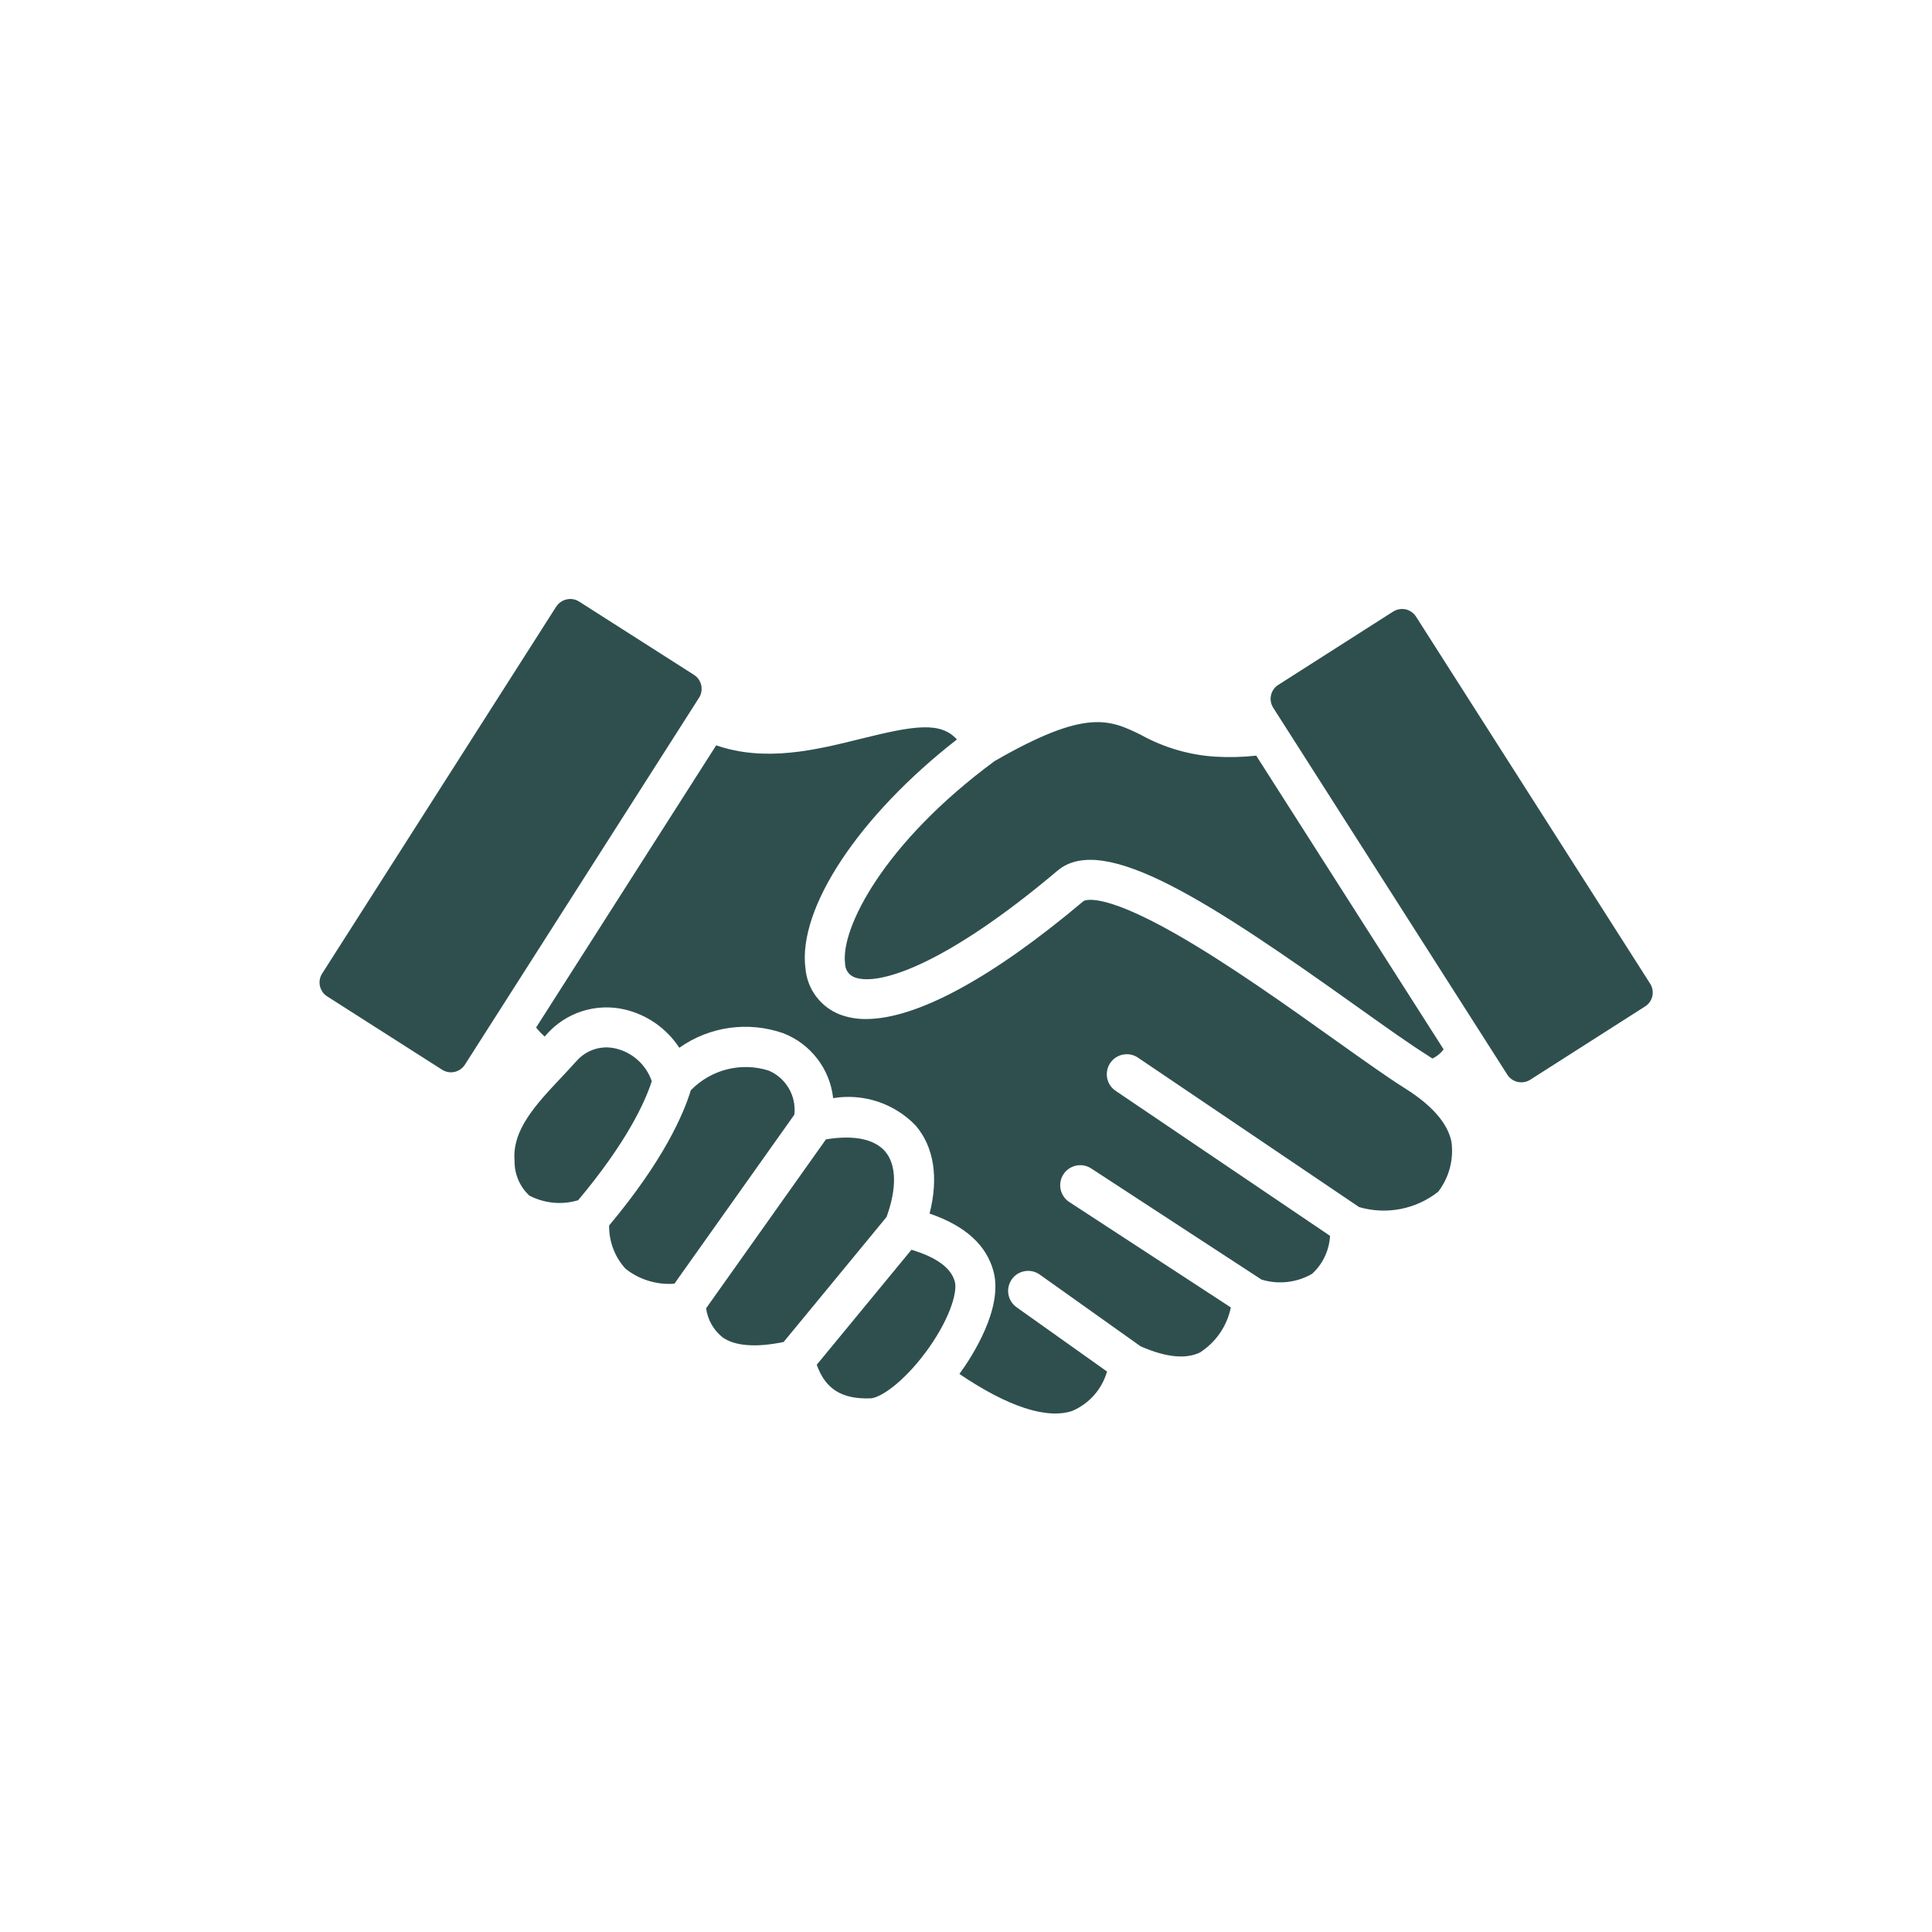 <?xml version="1.0" encoding="UTF-8"?>
<svg xmlns="http://www.w3.org/2000/svg" width="96" height="96" viewBox="0 0 96 96" fill="none">
  <rect width="96" height="96" fill="white"></rect>
  <path fill-rule="evenodd" clip-rule="evenodd" d="M66.358 51.692C63.989 50 61.038 47.901 58.48 46.438C54.588 44.212 53.847 44.775 53.839 44.775C49.294 48.608 45.536 50.635 43.031 50.635C42.592 50.64 42.157 50.566 41.745 50.415C40.783 50.045 40.117 49.161 40.024 48.136C39.623 45.134 42.688 40.53 47.548 36.743C46.736 35.845 45.434 36.049 42.804 36.703C40.56 37.261 38.047 37.885 35.587 37.035L26.639 51.057C26.769 51.219 26.91 51.368 27.064 51.506L27.154 51.408V51.405C28.123 50.303 29.624 49.825 31.053 50.164C32.164 50.427 33.13 51.108 33.755 52.064C35.255 51.001 37.179 50.733 38.916 51.339C40.281 51.867 41.237 53.11 41.399 54.566C42.905 54.316 44.438 54.826 45.498 55.926C46.412 56.994 46.645 58.524 46.189 60.301C47.96 60.906 49.028 61.873 49.371 63.191C49.846 65.018 48.314 67.39 47.673 68.272C50.091 69.906 52.024 70.538 53.299 70.102L53.297 70.1C54.131 69.738 54.758 69.024 55.007 68.15L50.529 64.968H50.532C50.308 64.819 50.157 64.585 50.109 64.322C50.061 64.057 50.123 63.786 50.276 63.568C50.431 63.347 50.67 63.201 50.933 63.162C51.198 63.119 51.469 63.185 51.684 63.347L56.678 66.899C57.934 67.449 58.931 67.55 59.642 67.196L59.64 67.194C60.426 66.686 60.973 65.882 61.159 64.965L53.132 59.727C52.672 59.427 52.542 58.811 52.842 58.351C53.142 57.889 53.759 57.759 54.221 58.059L62.683 63.581C63.523 63.839 64.434 63.735 65.196 63.297C65.73 62.808 66.049 62.131 66.089 61.408L55.446 54.21C55.222 54.064 55.068 53.836 55.015 53.575C54.965 53.312 55.018 53.041 55.167 52.821C55.315 52.6 55.547 52.449 55.809 52.401C56.07 52.351 56.341 52.409 56.559 52.563L67.534 59.979C68.889 60.375 70.355 60.091 71.463 59.217C72.01 58.505 72.246 57.605 72.119 56.717C71.928 55.814 71.165 54.935 69.853 54.104C69.006 53.575 67.779 52.704 66.36 51.692L66.358 51.692ZM52.556 43.256C47.034 47.918 43.666 49.025 42.459 48.561C42.175 48.452 41.989 48.178 41.992 47.875C41.761 46.138 43.913 41.88 49.419 37.819C53.985 35.189 55.135 35.752 56.729 36.533V36.536C57.855 37.152 59.101 37.516 60.381 37.598C61.061 37.638 61.744 37.622 62.421 37.548L71.734 52.144C71.588 52.338 71.396 52.495 71.176 52.598C71.088 52.54 71.001 52.481 70.91 52.423C70.108 51.923 68.905 51.068 67.51 50.075C60.197 44.86 54.845 41.328 52.55 43.261L52.556 43.256ZM63.264 35.165C63.022 34.783 63.133 34.275 63.513 34.034L69.224 30.389H69.227C69.41 30.272 69.633 30.233 69.846 30.278C70.058 30.326 70.241 30.456 70.361 30.639L81.995 48.877C82.112 49.06 82.152 49.283 82.104 49.495C82.059 49.708 81.929 49.891 81.746 50.008L76.035 53.653C75.652 53.894 75.145 53.783 74.9 53.403L63.264 35.165ZM47.446 63.691C47.592 64.254 47.127 65.683 45.974 67.223C44.89 68.671 43.759 69.468 43.243 69.484C41.83 69.529 41.012 69.022 40.584 67.813L42.085 65.991L45.289 62.1C46.542 62.477 47.265 63.005 47.446 63.691L47.446 63.691ZM40.55 64.727L38.935 66.684C37.575 66.963 36.534 66.889 35.917 66.461C35.461 66.105 35.163 65.582 35.086 65.008L41.041 56.614C42.414 56.388 43.453 56.593 43.987 57.22C44.547 57.879 44.569 59.058 44.05 60.474C42.576 62.261 41.41 63.68 40.55 64.726L40.55 64.727ZM33.511 63.786C32.637 63.853 31.771 63.587 31.083 63.045C30.546 62.458 30.257 61.688 30.267 60.894C32.974 57.658 33.97 55.355 34.326 54.173V54.176C35.325 53.145 36.818 52.766 38.186 53.193C39.054 53.557 39.578 54.452 39.471 55.387L33.511 63.786ZM28.724 59.64C27.917 59.882 27.051 59.797 26.304 59.409C25.826 58.965 25.558 58.338 25.569 57.685C25.436 56.15 26.626 54.883 27.89 53.541C28.14 53.275 28.397 53.002 28.639 52.728H28.642C29.131 52.165 29.89 51.923 30.613 52.104C31.442 52.306 32.108 52.917 32.387 53.724C32.044 54.782 31.133 56.771 28.727 59.64L28.724 59.64ZM23.101 52.903C22.854 53.286 22.349 53.397 21.967 53.153L16.259 49.511C16.073 49.394 15.945 49.208 15.897 48.996C15.85 48.783 15.889 48.56 16.006 48.377L27.64 30.139H27.643C27.76 29.959 27.946 29.829 28.159 29.784C28.217 29.77 28.278 29.762 28.339 29.762C28.493 29.762 28.645 29.807 28.775 29.89L34.486 33.534C34.865 33.778 34.977 34.283 34.738 34.666L23.101 52.903Z" fill="#2F4F4F"></path>
</svg>
